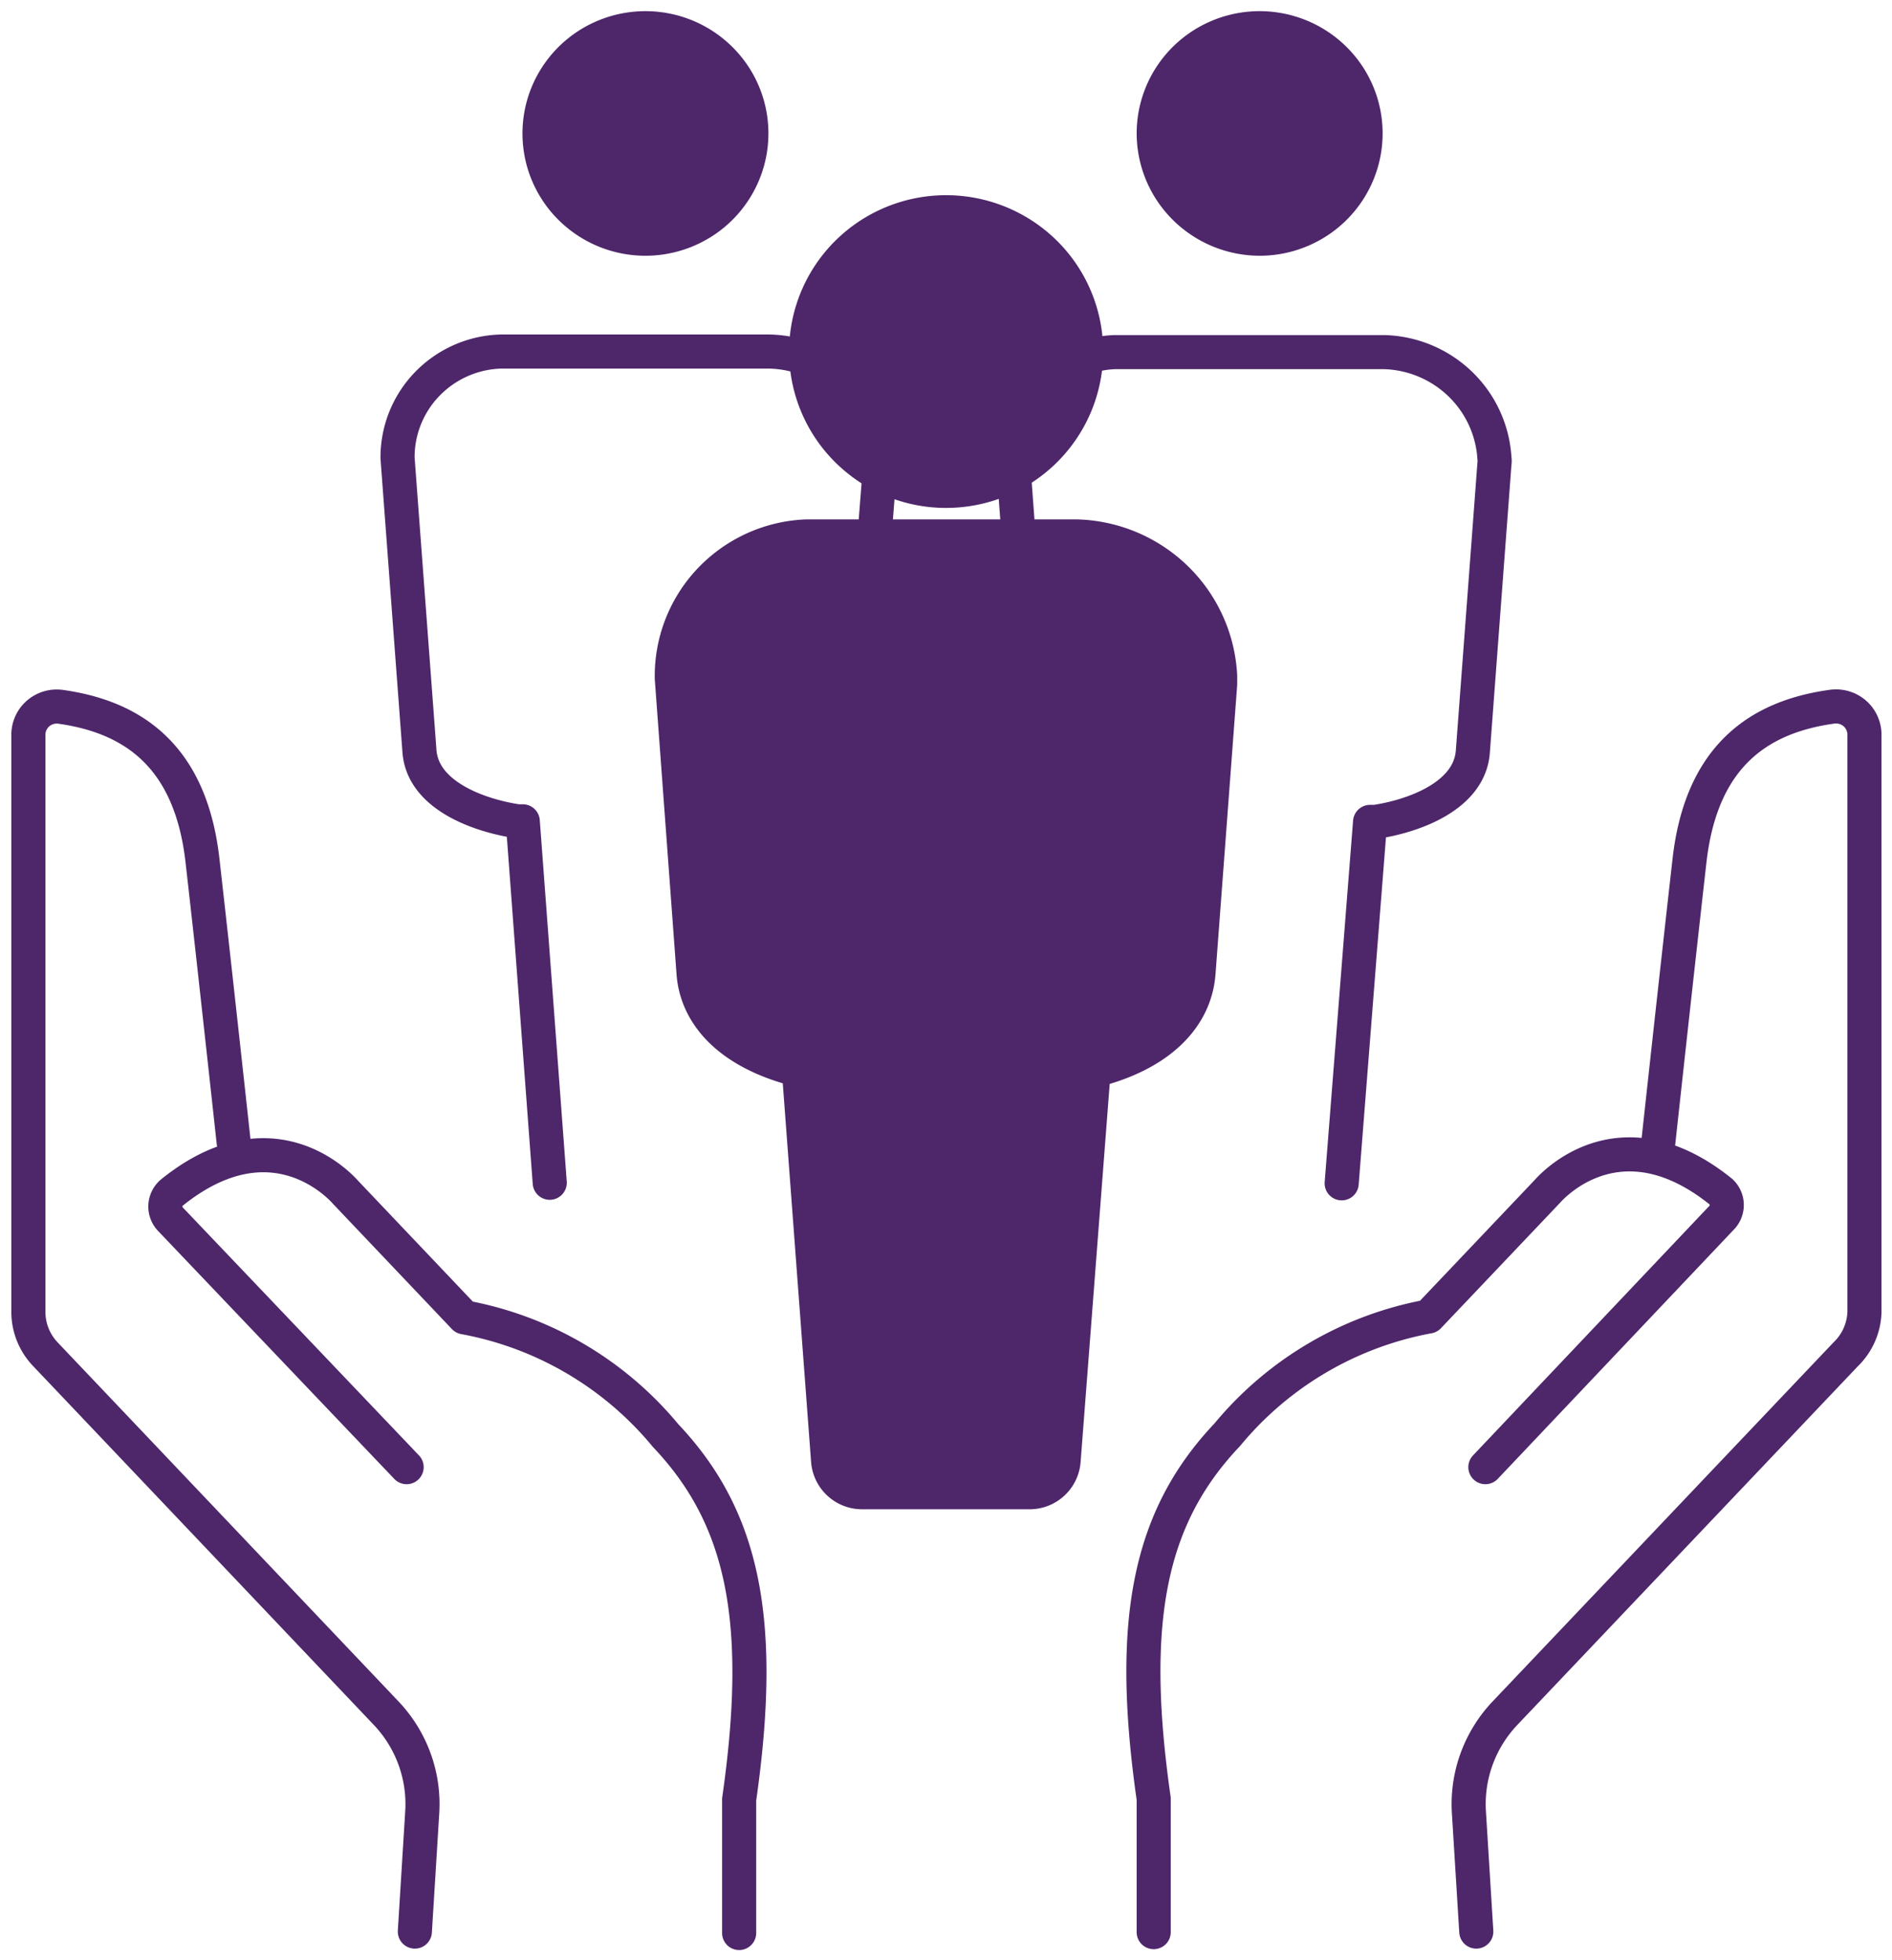 <svg width="111" height="115" fill="none" xmlns="http://www.w3.org/2000/svg"><g clip-path="url(#a)" stroke="#4E266A" stroke-linecap="round" stroke-linejoin="round"><path d="M37.866 14.005c1.23 0 2.43-.363 3.453-1.041a6.183 6.183 0 0 0 2.288-2.771 6.139 6.139 0 0 0-1.347-6.73 6.226 6.226 0 0 0-3.181-1.689 6.25 6.25 0 0 0-3.59.351 6.205 6.205 0 0 0-2.79 2.275 6.147 6.147 0 0 0 .773 7.796 6.234 6.234 0 0 0 4.394 1.809z" fill="#4E266A" stroke-width="2"/><path d="M44.28 48.222h.283c2.233-.331 5.548-1.507 5.748-4.139l1.332-16.918v-.298a6.603 6.603 0 0 0-2.02-4.382 6.685 6.685 0 0 0-4.477-1.859H29.353a6.265 6.265 0 0 0-4.29 1.905 6.186 6.186 0 0 0-1.74 4.336l1.283 17.166c.166 2.65 3.531 3.824 5.764 4.155h.3l1.582 21.206" stroke-width="2"/><path d="M73.9 14.005c1.229 0 2.43-.363 3.452-1.041a6.183 6.183 0 0 0 2.289-2.771 6.139 6.139 0 0 0-1.347-6.73 6.227 6.227 0 0 0-3.182-1.689 6.25 6.25 0 0 0-3.59.351A6.205 6.205 0 0 0 68.733 4.4a6.147 6.147 0 0 0-1.047 3.43 6.171 6.171 0 0 0 1.825 4.361 6.25 6.25 0 0 0 4.389 1.814z" fill="#4E266A" stroke-width="2"/><path d="m78.714 69.427 1.666-21.205h.3c2.232-.331 5.548-1.507 5.73-4.139l1.267-16.885a.852.852 0 0 0 0-.298 6.603 6.603 0 0 0-2.015-4.376 6.685 6.685 0 0 0-4.465-1.865h-15.81a6.248 6.248 0 0 0-4.252 1.923 6.17 6.17 0 0 0-1.712 4.318l1.266 17.166c.184 2.65 3.549 3.825 5.78 4.156h.3" stroke-width="2"/><path d="m41.414 39.73 1.267 17.182c.166 2.633 3.548 3.824 5.78 4.139h.284l1.832 24.5h9.829l1.882-24.467h.3c2.233-.315 5.531-1.506 5.731-4.139l1.266-16.885v-.33a6.603 6.603 0 0 0-2.01-4.387 6.685 6.685 0 0 0-4.47-1.871H47.379A6.248 6.248 0 0 0 43.12 35.4a6.17 6.17 0 0 0-1.707 4.33zM55.492 26.8a6.242 6.242 0 0 0 3.456-1.032A6.184 6.184 0 0 0 61.244 23a6.139 6.139 0 0 0 .36-3.568 6.163 6.163 0 0 0-1.696-3.166 6.25 6.25 0 0 0-6.774-1.346 6.205 6.205 0 0 0-2.791 2.274 6.147 6.147 0 0 0 .765 7.792 6.234 6.234 0 0 0 4.384 1.815z" fill="#4E266A" stroke-width="6"/><path d="M55.492 26.8a6.242 6.242 0 0 0 3.456-1.032A6.184 6.184 0 0 0 61.244 23a6.139 6.139 0 0 0 .36-3.568 6.163 6.163 0 0 0-1.696-3.166 6.25 6.25 0 0 0-6.774-1.346 6.205 6.205 0 0 0-2.791 2.274 6.147 6.147 0 0 0 .765 7.792 6.234 6.234 0 0 0 4.384 1.815zM60.406 85.584l1.882-24.5h.3c2.233-.315 5.531-1.506 5.731-4.139l1.266-16.885v-.33a6.603 6.603 0 0 0-2.01-4.387 6.685 6.685 0 0 0-4.47-1.871H47.379A6.248 6.248 0 0 0 43.12 35.4a6.17 6.17 0 0 0-1.707 4.33l1.267 17.182c.166 2.633 3.548 3.824 5.78 4.139h.284l1.832 24.5M13.71 67.027s-1.082-9.933-1.832-16.554c-.7-6.125-4.081-8.41-8.33-9.005a1.676 1.676 0 0 0-1.29.373 1.658 1.658 0 0 0-.592 1.2v33.935c0 .924.359 1.813 1 2.483l19.99 21.056a7.781 7.781 0 0 1 1.664 2.688c.364.999.518 2.062.452 3.123l-.433 7.002" stroke-width="2"/><path d="M23.856 86.08 9.996 71.53a1.074 1.074 0 0 1 .083-1.557c5.314-4.287 9.162-1.175 10.212 0l6.947 7.317a20.016 20.016 0 0 1 11.811 6.936c4.532 4.784 5.83 10.793 4.315 21.355v7.83M97.29 67.027s1.082-9.933 1.832-16.554c.7-6.125 4.081-8.41 8.329-9.005a1.68 1.68 0 0 1 1.355.38 1.659 1.659 0 0 1 .578 1.275v33.853a3.599 3.599 0 0 1-1.1 2.483l-19.99 21.056a7.78 7.78 0 0 0-1.664 2.688 7.734 7.734 0 0 0-.452 3.123l.433 7.002" stroke-width="2"/><path d="m87.144 86.08 13.827-14.6a1.08 1.08 0 0 0 .335-.778 1.062 1.062 0 0 0-.335-.778c-5.314-4.288-9.162-1.176-10.212 0l-6.947 7.316a20.016 20.016 0 0 0-11.81 6.937C67.47 88.96 66.17 94.97 67.685 105.53v7.83" stroke-width="2"/></g><defs><clipPath id="a"><path fill="#fff" d="M0 0h111v115H0z"/></clipPath></defs></svg>